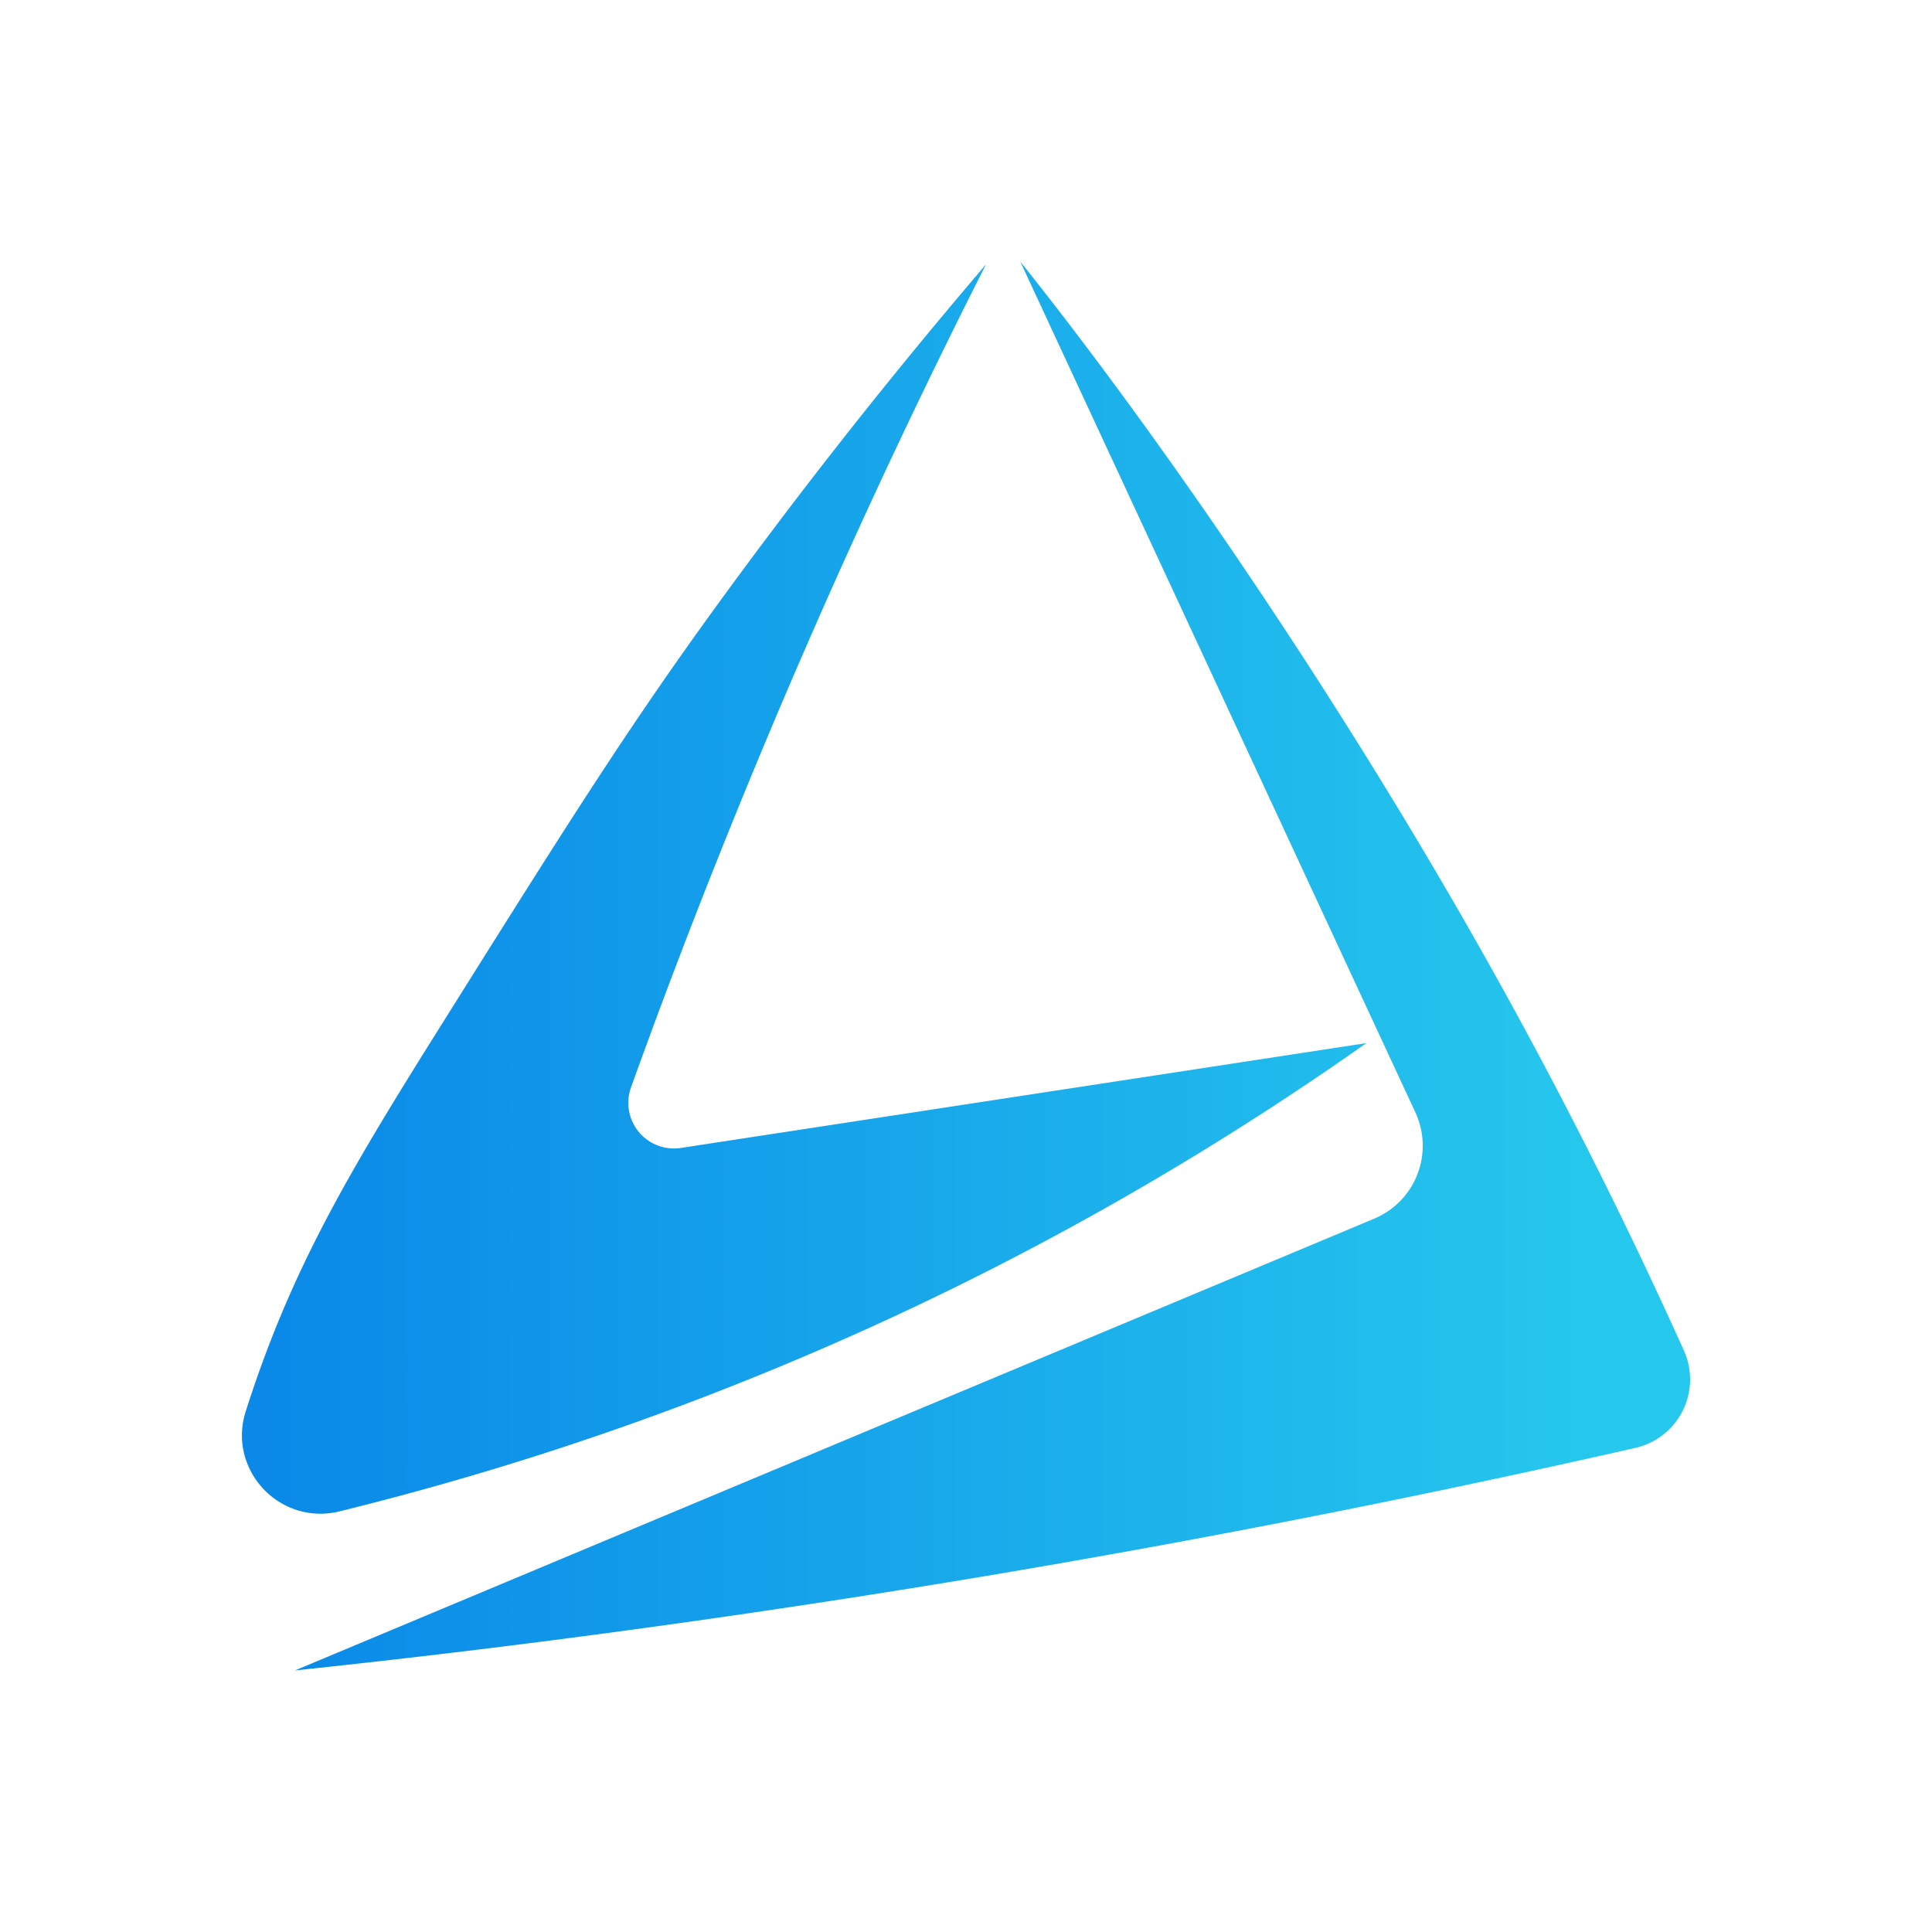 <svg id="Layer_1" data-name="Layer 1" xmlns="http://www.w3.org/2000/svg" xmlns:xlink="http://www.w3.org/1999/xlink" viewBox="0 0 1000 1000"><defs><style>.cls-1{fill:url(#linear-gradient);}.cls-2{fill:url(#linear-gradient-2);}</style><linearGradient id="linear-gradient" x1="138.17" y1="460.15" x2="828.59" y2="460.15" gradientUnits="userSpaceOnUse"><stop offset="0" stop-color="#0a89e8"/><stop offset="1" stop-color="#26c8ed"/></linearGradient><linearGradient id="linear-gradient-2" x1="138.17" y1="500" x2="828.59" y2="500" xlink:href="#linear-gradient"/></defs><path class="cls-1" d="M510.35,136.85c-44.21,87.27-88.06,182.27-129.73,284.92q-29.22,72-54,141.05a23.62,23.62,0,0,0,25.78,31.36l354.82-54.27A1574,1574,0,0,1,477.92,674.27a1576.77,1576.77,0,0,1-302.16,108c-30.91,7.61-58.24-21.51-48.55-51.83.3-.95.61-1.9.92-2.86,22.81-70.35,51.32-118.93,97.29-192.27,65.76-104.91,98.64-157.37,145.94-222.38C407,263.93,453.21,203.67,510.35,136.85Z"/><path class="cls-2" d="M152.71,864.6,711.29,630.78a40.92,40.92,0,0,0,21.38-54.84L528.1,135.4c73.81,92.4,164,224.41,238.47,356.25,40.69,72,75.36,141.54,105,207.35a36.37,36.37,0,0,1-25.1,50.43c-152.83,34.72-315.53,65.38-487.56,89.69Q253.75,854,152.71,864.6Z"/></svg>